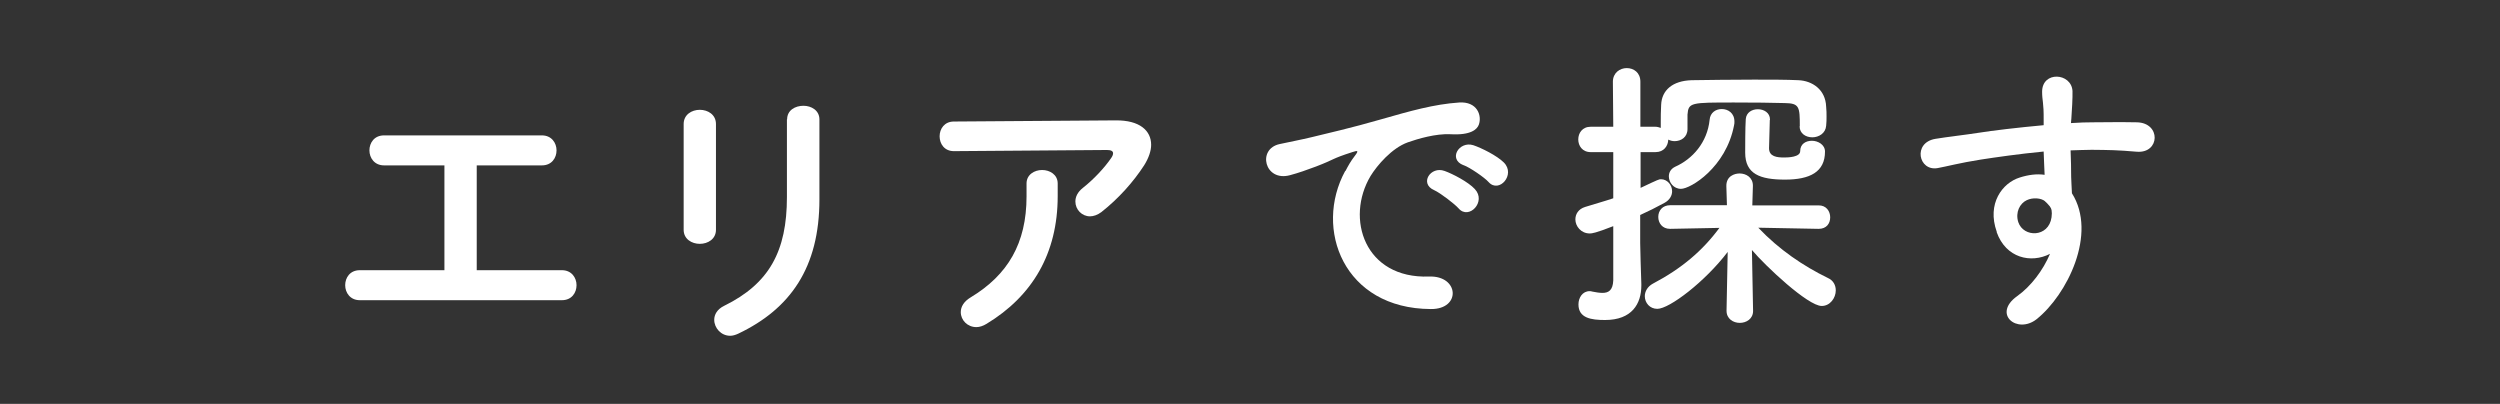 <?xml version="1.0" encoding="UTF-8"?><svg id="_レイヤー_2" xmlns="http://www.w3.org/2000/svg" viewBox="0 0 130 21"><rect x="0" y="0" width="130" height="21" fill="#333333" stroke="none"/><defs><style>.cls-1{fill:none;}.cls-1,.cls-2{stroke-width:0px;}.cls-2{fill:#fff;}</style></defs><g id="_メイン画像"><path class="cls-2" d="m69.96,8.9c.15-.29.28-.52.48-.78.24-.31.16-.3-.12-.21-1.12.36-.87.36-1.89.75-.48.18-.9.33-1.35.45-1.32.36-1.73-1.37-.53-1.62.31-.07,1.19-.24,1.67-.36.73-.18,2.06-.48,3.58-.92,1.54-.44,2.76-.79,4.08-.88.93-.06,1.19.67,1.02,1.15-.09.25-.42.56-1.47.5-.77-.04-1.71.24-2.22.42-.84.3-1.6,1.2-1.94,1.75-1.32,2.21-.31,5.35,3.04,5.23,1.57-.06,1.68,1.71.09,1.69-4.53-.02-6.09-4.17-4.45-7.18Zm4.62.99c-.79-.34-.19-1.27.54-1,.42.15,1.23.57,1.57.94.62.66-.31,1.62-.84,1.01-.21-.24-.96-.81-1.27-.95Zm1.52-1.3c-.81-.31-.23-1.27.51-1.04.42.14,1.23.54,1.59.9.63.63-.25,1.62-.79,1.02-.21-.24-.99-.77-1.3-.88Z"/><path class="cls-2" d="m93.59,6.56c0-1-.02-1.19-.78-1.2-.58-.02-1.67-.03-2.64-.03-2.25,0-2.37,0-2.42.63v.75c0,.42-.33.63-.67.63-.12,0-.23-.03-.33-.08-.01.33-.23.65-.66.65h-.78v1.86c.95-.45.96-.45,1.06-.45.33,0,.58.3.58.63,0,.21-.12.45-.4.6-.42.23-.84.44-1.26.63v1.46c0,.24.04,1.6.06,2.13v.07c0,.96-.49,1.8-1.89,1.8-.72,0-1.38-.1-1.38-.81,0-.35.21-.69.58-.69.04,0,.09,0,.13.02.2.04.38.07.54.07.31,0,.54-.13.56-.65v-2.82c-.92.36-1.11.38-1.22.38-.46,0-.75-.38-.75-.73,0-.27.15-.54.51-.65.54-.17,1.02-.3,1.46-.45v-2.4h-1.17c-.44,0-.65-.33-.65-.66s.21-.66.65-.66h1.17l-.02-2.34c0-.46.36-.71.72-.71s.71.23.71.71v2.34h.78c.1,0,.19.03.28.06v-.29c0-.27,0-.58.02-.91.03-.75.58-1.25,1.59-1.28.77-.01,2.02-.03,3.23-.03.87,0,1.71,0,2.32.03.71.03,1.41.48,1.44,1.38.02.19.02.34.02.51,0,.15,0,.3-.02.48-.03.39-.38.6-.72.6s-.66-.2-.66-.57h0Zm-2.43,9.61c0,.41-.35.62-.69.62s-.69-.21-.69-.63v-.02l.06-3.04c-1.17,1.54-3.03,2.96-3.66,2.96-.39,0-.65-.31-.65-.66,0-.24.14-.5.42-.65,1.5-.79,2.58-1.71,3.46-2.9l-2.55.05h-.02c-.4,0-.61-.3-.61-.62s.21-.61.63-.61h2.94s-.03-.99-.03-.99c-.01-.52.42-.66.69-.66.34,0,.69.21.69.63v.03l-.03,1h3.44c.4-.01.61.3.61.62s-.19.6-.6.6h-.01l-3.13-.06c1.08,1.14,2.34,1.99,3.61,2.61.3.13.42.39.42.65,0,.4-.3.81-.73.81-.72,0-2.93-2.08-3.63-2.91l.06,3.17h0Zm-4.38-7c0-.2.1-.39.33-.5.9-.4,1.67-1.26,1.79-2.44.03-.38.33-.56.63-.56.33,0,.66.21.66.65,0,.06,0,.14-.02.2-.42,2.19-2.26,3.3-2.76,3.3-.38,0-.63-.33-.63-.65Zm5.25-2.94c-.01.34-.04,1.35-.04,1.48,0,.44.42.48.79.48.21,0,.83-.02.83-.33,0-.38.3-.54.61-.54s.68.2.68.56c0,1.06-.78,1.46-2.08,1.46s-2.07-.29-2.07-1.4v-.04c0-.15,0-1.31.03-1.71.03-.35.33-.51.63-.51.31,0,.63.18.63.54v.02Z"/><path class="cls-2" d="m103.83,12.05c-.52-1.46.29-2.54,1.2-2.82.44-.14.88-.2,1.29-.14-.02-.33-.03-.78-.05-1.21-1.26.12-2.5.3-3.28.42-1.08.17-1.78.36-2.23.44-1,.18-1.31-1.32-.12-1.52.6-.1,1.58-.21,2.21-.31.75-.12,2.1-.28,3.42-.4v-.27c.01-.93-.08-.99-.08-1.47,0-1.09,1.52-.99,1.58-.04.01.35-.03,1.04-.06,1.44,0,.08-.02.15-.02.23.44-.03.83-.04,1.15-.04.74,0,1.26-.02,2.28,0,1.26.03,1.2,1.62,0,1.53-1.06-.09-1.43-.09-2.35-.1-.35,0-.71.02-1.1.03.02.48.03.94.03,1.38,0,.21.03.52.04.85,1.33,2.1-.25,5.28-1.84,6.55-1.01.79-2.31-.27-1.01-1.2.72-.51,1.35-1.35,1.71-2.2-.99.51-2.29.22-2.77-1.12Zm2.52-1.58c-.21-.18-.65-.21-.96-.06-.36.17-.6.63-.44,1.14.27.81,1.58.81,1.73-.25.04-.31,0-.45-.09-.57-.08-.09-.15-.18-.24-.25Z"/><path class="cls-2" d="m24.79,14.05h4.43c.5,0,.76.39.76.78s-.25.78-.76.78h-10.51c-.5,0-.76-.39-.76-.78s.25-.78.76-.78h4.4v-5.45h-3.14c-.5,0-.76-.39-.76-.78s.25-.78.76-.78h8.21c.5,0,.76.39.76.78s-.25.78-.76.78h-3.39v5.45Z"/><path class="cls-2" d="m37.23,11.95c0,.48-.42.73-.84.73s-.84-.25-.84-.73v-5.5c0-.49.42-.74.84-.74s.84.25.84.74v5.5Zm3.7-5.74c0-.48.42-.71.85-.71.41,0,.83.24.83.71v4.16c0,3.54-1.51,5.69-4.22,6.98-.15.07-.29.11-.42.11-.48,0-.83-.41-.83-.83,0-.27.15-.55.52-.73,2.34-1.15,3.26-2.84,3.26-5.65v-4.05Z"/><path class="cls-2" d="m58.03,6.26c1.23-.01,1.83.53,1.83,1.27,0,.32-.13.69-.36,1.06-.57.88-1.34,1.74-2.23,2.44-.2.15-.41.22-.59.22-.42,0-.76-.35-.76-.77,0-.24.11-.49.39-.71.57-.45,1.12-1.04,1.47-1.55.07-.1.1-.18.1-.25,0-.11-.1-.17-.32-.17l-7.96.06c-.49,0-.74-.38-.74-.77s.25-.77.74-.77l8.42-.06Zm-4.65,3.28c0-.46.41-.7.81-.7s.81.24.81.7v.66c0,2.98-1.32,5.2-3.7,6.64-.18.11-.36.17-.53.17-.46,0-.81-.36-.81-.78,0-.27.15-.55.52-.77,1.92-1.16,2.9-2.8,2.9-5.25v-.66Z"/></g><g id="_ヘッダー"><rect class="cls-1" width="130" height="21"/></g></svg>
